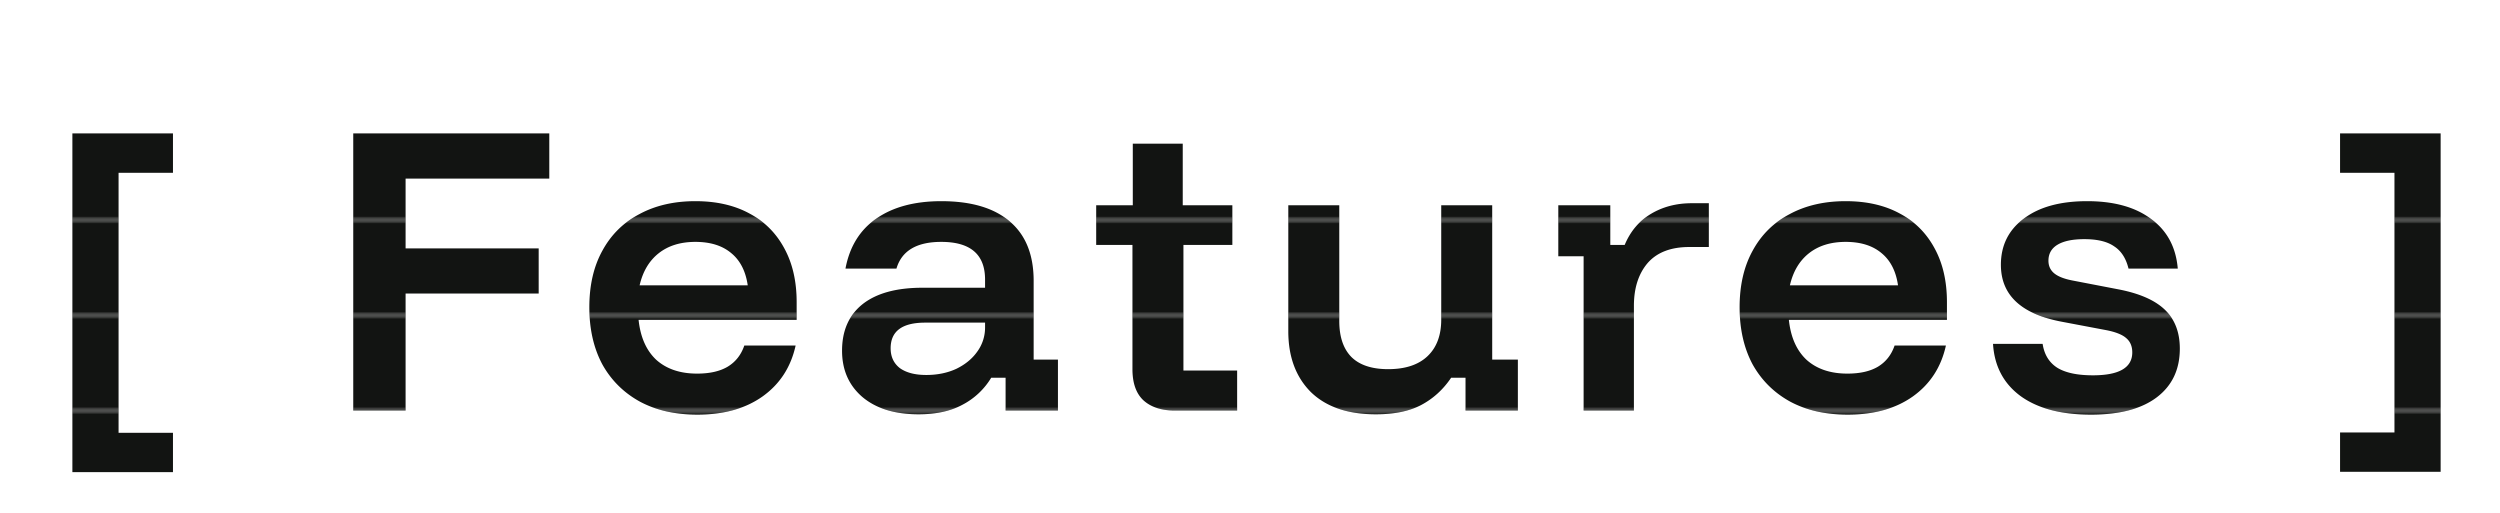 <svg width="341" height="70" viewBox="0 0 341 70" fill="none" xmlns="http://www.w3.org/2000/svg"><mask id="mask0_413_2489" style="mask-type:alpha" maskUnits="userSpaceOnUse" x="6" y="17" width="329" height="13"><path transform="translate(6 17)" fill="#fff" d="M0 0h329v13H0z"/></mask><g mask="url(#mask0_413_2489)"><path d="M9.873 64.4V18.2h13.72v5.367h-7.42v35.466h7.42V64.4H9.873zm45.45-8.4h-7.14V18.2h26.74v6.16h-19.6v9.52h18.153v6.16H55.323V56zm39.808.56c-3.018 0-5.631-.591-7.84-1.773-2.209-1.214-3.92-2.91-5.133-5.087-1.182-2.209-1.773-4.807-1.773-7.793 0-2.987.59-5.554 1.773-7.7 1.182-2.178 2.862-3.843 5.04-4.994 2.178-1.182 4.729-1.773 7.653-1.773 2.862 0 5.32.56 7.373 1.68 2.054 1.089 3.64 2.676 4.76 4.76 1.12 2.053 1.68 4.496 1.68 7.327v2.426h-21.56c.25 2.365 1.058 4.185 2.427 5.46 1.4 1.245 3.251 1.867 5.553 1.867 1.712 0 3.096-.311 4.154-.933 1.089-.654 1.851-1.618 2.286-2.894h7c-.653 2.956-2.162 5.274-4.526 6.954-2.334 1.649-5.29 2.473-8.867 2.473zm-7.886-17.64h14.746c-.28-1.929-1.027-3.391-2.24-4.387-1.213-1.026-2.847-1.54-4.9-1.54-2.022 0-3.686.514-4.993 1.54-1.307 1.027-2.178 2.49-2.614 4.387zm38.065 17.593c-3.267 0-5.833-.793-7.7-2.38-1.836-1.586-2.753-3.686-2.753-6.3 0-2.737.933-4.853 2.8-6.346 1.897-1.494 4.62-2.24 8.166-2.24h8.54v-1.12c0-3.423-1.991-5.134-5.973-5.134-3.36 0-5.398 1.214-6.113 3.64h-6.954c.56-2.986 1.96-5.257 4.2-6.813 2.271-1.587 5.227-2.38 8.867-2.38 4.107 0 7.233.933 9.38 2.8 2.147 1.836 3.22 4.527 3.22 8.073v10.734h3.313V56h-7.14v-4.48h-1.96a9.93 9.93 0 01-3.92 3.687c-1.618.87-3.609 1.306-5.973 1.306zm1.027-5.366c1.524 0 2.893-.28 4.106-.84 1.214-.591 2.162-1.37 2.847-2.334a5.55 5.55 0 001.073-3.313v-.653h-8.166c-3.143 0-4.714 1.166-4.714 3.5 0 1.15.42 2.053 1.26 2.706.871.623 2.069.934 3.594.934zM160.253 56c-1.836 0-3.267-.467-4.293-1.4-.996-.933-1.494-2.349-1.494-4.247v-16.94h-4.946V28h4.993v-8.4h6.813V28h6.767v5.413h-6.673V50.54h7.326V56h-8.493zm27.417.513c-3.826 0-6.782-1.01-8.866-3.033-2.054-2.053-3.08-4.822-3.08-8.307V28h6.953v15.773c0 2.178.56 3.827 1.68 4.947 1.12 1.089 2.785 1.633 4.993 1.633 2.334 0 4.123-.59 5.367-1.773 1.245-1.182 1.867-2.847 1.867-4.993V28h6.953v21.047h3.5V56h-7.14v-4.48h-1.96c-1.089 1.618-2.458 2.862-4.107 3.733-1.617.84-3.671 1.26-6.16 1.26zM216.005 56V34.953h-3.453V28h7.093v5.413h1.96c.778-1.866 1.976-3.282 3.593-4.246 1.618-.965 3.469-1.447 5.554-1.447h2.333v5.973h-2.66c-2.52 0-4.418.731-5.693 2.194-1.245 1.462-1.867 3.406-1.867 5.833V56h-6.86zm36.025.56c-3.018 0-5.632-.591-7.84-1.773-2.209-1.214-3.92-2.91-5.134-5.087-1.182-2.209-1.773-4.807-1.773-7.793 0-2.987.591-5.554 1.773-7.7 1.182-2.178 2.862-3.843 5.04-4.994 2.178-1.182 4.729-1.773 7.654-1.773 2.862 0 5.32.56 7.373 1.68 2.053 1.089 3.64 2.676 4.76 4.76 1.12 2.053 1.68 4.496 1.68 7.327v2.426h-21.56c.249 2.365 1.058 4.185 2.427 5.46 1.4 1.245 3.251 1.867 5.553 1.867 1.711 0 3.095-.311 4.153-.933 1.089-.654 1.851-1.618 2.287-2.894h7c-.653 2.956-2.162 5.274-4.527 6.954-2.333 1.649-5.289 2.473-8.866 2.473zm-7.887-17.64h14.747c-.28-1.929-1.027-3.391-2.24-4.387-1.214-1.026-2.847-1.54-4.9-1.54-2.023 0-3.687.514-4.994 1.54-1.306 1.027-2.178 2.49-2.613 4.387zm41.052 17.64c-4.044 0-7.233-.84-9.567-2.52-2.333-1.711-3.593-4.091-3.78-7.14h6.767c.218 1.462.887 2.551 2.007 3.267 1.12.684 2.737 1.026 4.853 1.026 3.578 0 5.367-1.042 5.367-3.126 0-.84-.28-1.494-.84-1.96-.529-.467-1.431-.825-2.707-1.074l-6.16-1.166c-5.476-1.058-8.213-3.64-8.213-7.747 0-2.644 1.042-4.744 3.126-6.3 2.085-1.587 4.963-2.38 8.634-2.38 3.671 0 6.58.809 8.726 2.427 2.178 1.586 3.391 3.842 3.64 6.766h-6.72c-.342-1.4-.995-2.41-1.96-3.033-.933-.653-2.286-.98-4.06-.98-1.586 0-2.8.249-3.64.747-.84.497-1.26 1.229-1.26 2.193 0 .716.265 1.291.794 1.727.529.435 1.369.762 2.52.98l6.3 1.213c2.862.56 4.962 1.493 6.3 2.8 1.337 1.307 2.006 3.064 2.006 5.273 0 2.831-1.042 5.04-3.126 6.627-2.085 1.587-5.087 2.38-9.007 2.38zm33.989 7.793v-5.366h7.42v-35.42h-7.42V18.2h13.72v46.153h-13.72z" fill="#121412"/></g><mask id="mask1_413_2489" style="mask-type:alpha" maskUnits="userSpaceOnUse" x="6" y="30" width="329" height="13"><path transform="translate(6 30)" fill="#fff" d="M0 0h329v13H0z"/></mask><g mask="url(#mask1_413_2489)"><path d="M9.873 64.4V18.2h13.72v5.367h-7.42v35.466h7.42V64.4H9.873zm45.45-8.4h-7.14V18.2h26.74v6.16h-19.6v9.52h18.153v6.16H55.323V56zm39.808.56c-3.018 0-5.631-.591-7.84-1.773-2.209-1.214-3.92-2.91-5.133-5.087-1.182-2.209-1.773-4.807-1.773-7.793 0-2.987.59-5.554 1.773-7.7 1.182-2.178 2.862-3.843 5.04-4.994 2.178-1.182 4.729-1.773 7.653-1.773 2.862 0 5.32.56 7.373 1.68 2.054 1.089 3.64 2.676 4.76 4.76 1.12 2.053 1.68 4.496 1.68 7.327v2.426h-21.56c.25 2.365 1.058 4.185 2.427 5.46 1.4 1.245 3.251 1.867 5.553 1.867 1.712 0 3.096-.311 4.154-.933 1.089-.654 1.851-1.618 2.286-2.894h7c-.653 2.956-2.162 5.274-4.526 6.954-2.334 1.649-5.29 2.473-8.867 2.473zm-7.886-17.64h14.746c-.28-1.929-1.027-3.391-2.24-4.387-1.213-1.026-2.847-1.54-4.9-1.54-2.022 0-3.686.514-4.993 1.54-1.307 1.027-2.178 2.49-2.614 4.387zm38.065 17.593c-3.267 0-5.833-.793-7.7-2.38-1.836-1.586-2.753-3.686-2.753-6.3 0-2.737.933-4.853 2.8-6.346 1.897-1.494 4.62-2.24 8.166-2.24h8.54v-1.12c0-3.423-1.991-5.134-5.973-5.134-3.36 0-5.398 1.214-6.113 3.64h-6.954c.56-2.986 1.96-5.257 4.2-6.813 2.271-1.587 5.227-2.38 8.867-2.38 4.107 0 7.233.933 9.38 2.8 2.147 1.836 3.22 4.527 3.22 8.073v10.734h3.313V56h-7.14v-4.48h-1.96a9.93 9.93 0 01-3.92 3.687c-1.618.87-3.609 1.306-5.973 1.306zm1.027-5.366c1.524 0 2.893-.28 4.106-.84 1.214-.591 2.162-1.37 2.847-2.334a5.55 5.55 0 001.073-3.313v-.653h-8.166c-3.143 0-4.714 1.166-4.714 3.5 0 1.15.42 2.053 1.26 2.706.871.623 2.069.934 3.594.934zM160.253 56c-1.836 0-3.267-.467-4.293-1.4-.996-.933-1.494-2.349-1.494-4.247v-16.94h-4.946V28h4.993v-8.4h6.813V28h6.767v5.413h-6.673V50.54h7.326V56h-8.493zm27.417.513c-3.826 0-6.782-1.01-8.866-3.033-2.054-2.053-3.08-4.822-3.08-8.307V28h6.953v15.773c0 2.178.56 3.827 1.68 4.947 1.12 1.089 2.785 1.633 4.993 1.633 2.334 0 4.123-.59 5.367-1.773 1.245-1.182 1.867-2.847 1.867-4.993V28h6.953v21.047h3.5V56h-7.14v-4.48h-1.96c-1.089 1.618-2.458 2.862-4.107 3.733-1.617.84-3.671 1.26-6.16 1.26zM216.005 56V34.953h-3.453V28h7.093v5.413h1.96c.778-1.866 1.976-3.282 3.593-4.246 1.618-.965 3.469-1.447 5.554-1.447h2.333v5.973h-2.66c-2.52 0-4.418.731-5.693 2.194-1.245 1.462-1.867 3.406-1.867 5.833V56h-6.86zm36.025.56c-3.018 0-5.632-.591-7.84-1.773-2.209-1.214-3.92-2.91-5.134-5.087-1.182-2.209-1.773-4.807-1.773-7.793 0-2.987.591-5.554 1.773-7.7 1.182-2.178 2.862-3.843 5.04-4.994 2.178-1.182 4.729-1.773 7.654-1.773 2.862 0 5.32.56 7.373 1.68 2.053 1.089 3.64 2.676 4.76 4.76 1.12 2.053 1.68 4.496 1.68 7.327v2.426h-21.56c.249 2.365 1.058 4.185 2.427 5.46 1.4 1.245 3.251 1.867 5.553 1.867 1.711 0 3.095-.311 4.153-.933 1.089-.654 1.851-1.618 2.287-2.894h7c-.653 2.956-2.162 5.274-4.527 6.954-2.333 1.649-5.289 2.473-8.866 2.473zm-7.887-17.64h14.747c-.28-1.929-1.027-3.391-2.24-4.387-1.214-1.026-2.847-1.54-4.9-1.54-2.023 0-3.687.514-4.994 1.54-1.306 1.027-2.178 2.49-2.613 4.387zm41.052 17.64c-4.044 0-7.233-.84-9.567-2.52-2.333-1.711-3.593-4.091-3.78-7.14h6.767c.218 1.462.887 2.551 2.007 3.267 1.12.684 2.737 1.026 4.853 1.026 3.578 0 5.367-1.042 5.367-3.126 0-.84-.28-1.494-.84-1.96-.529-.467-1.431-.825-2.707-1.074l-6.16-1.166c-5.476-1.058-8.213-3.64-8.213-7.747 0-2.644 1.042-4.744 3.126-6.3 2.085-1.587 4.963-2.38 8.634-2.38 3.671 0 6.58.809 8.726 2.427 2.178 1.586 3.391 3.842 3.64 6.766h-6.72c-.342-1.4-.995-2.41-1.96-3.033-.933-.653-2.286-.98-4.06-.98-1.586 0-2.8.249-3.64.747-.84.497-1.26 1.229-1.26 2.193 0 .716.265 1.291.794 1.727.529.435 1.369.762 2.52.98l6.3 1.213c2.862.56 4.962 1.493 6.3 2.8 1.337 1.307 2.006 3.064 2.006 5.273 0 2.831-1.042 5.04-3.126 6.627-2.085 1.587-5.087 2.38-9.007 2.38zm33.989 7.793v-5.366h7.42v-35.42h-7.42V18.2h13.72v46.153h-13.72z" fill="#121412"/></g><mask id="mask2_413_2489" style="mask-type:alpha" maskUnits="userSpaceOnUse" x="6" y="43" width="329" height="13"><path transform="translate(6 43)" fill="#fff" d="M0 0h329v13H0z"/></mask><g mask="url(#mask2_413_2489)"><path d="M9.873 64.4V18.2h13.72v5.367h-7.42v35.466h7.42V64.4H9.873zm45.45-8.4h-7.14V18.2h26.74v6.16h-19.6v9.52h18.153v6.16H55.323V56zm39.808.56c-3.018 0-5.631-.591-7.84-1.773-2.209-1.214-3.92-2.91-5.133-5.087-1.182-2.209-1.773-4.807-1.773-7.793 0-2.987.59-5.554 1.773-7.7 1.182-2.178 2.862-3.843 5.04-4.994 2.178-1.182 4.729-1.773 7.653-1.773 2.862 0 5.32.56 7.373 1.68 2.054 1.089 3.64 2.676 4.76 4.76 1.12 2.053 1.68 4.496 1.68 7.327v2.426h-21.56c.25 2.365 1.058 4.185 2.427 5.46 1.4 1.245 3.251 1.867 5.553 1.867 1.712 0 3.096-.311 4.154-.933 1.089-.654 1.851-1.618 2.286-2.894h7c-.653 2.956-2.162 5.274-4.526 6.954-2.334 1.649-5.29 2.473-8.867 2.473zm-7.886-17.64h14.746c-.28-1.929-1.027-3.391-2.24-4.387-1.213-1.026-2.847-1.54-4.9-1.54-2.022 0-3.686.514-4.993 1.54-1.307 1.027-2.178 2.49-2.614 4.387zm38.065 17.593c-3.267 0-5.833-.793-7.7-2.38-1.836-1.586-2.753-3.686-2.753-6.3 0-2.737.933-4.853 2.8-6.346 1.897-1.494 4.62-2.24 8.166-2.24h8.54v-1.12c0-3.423-1.991-5.134-5.973-5.134-3.36 0-5.398 1.214-6.113 3.64h-6.954c.56-2.986 1.96-5.257 4.2-6.813 2.271-1.587 5.227-2.38 8.867-2.38 4.107 0 7.233.933 9.38 2.8 2.147 1.836 3.22 4.527 3.22 8.073v10.734h3.313V56h-7.14v-4.48h-1.96a9.93 9.93 0 01-3.92 3.687c-1.618.87-3.609 1.306-5.973 1.306zm1.027-5.366c1.524 0 2.893-.28 4.106-.84 1.214-.591 2.162-1.37 2.847-2.334a5.55 5.55 0 001.073-3.313v-.653h-8.166c-3.143 0-4.714 1.166-4.714 3.5 0 1.15.42 2.053 1.26 2.706.871.623 2.069.934 3.594.934zM160.253 56c-1.836 0-3.267-.467-4.293-1.4-.996-.933-1.494-2.349-1.494-4.247v-16.94h-4.946V28h4.993v-8.4h6.813V28h6.767v5.413h-6.673V50.54h7.326V56h-8.493zm27.417.513c-3.826 0-6.782-1.01-8.866-3.033-2.054-2.053-3.08-4.822-3.08-8.307V28h6.953v15.773c0 2.178.56 3.827 1.68 4.947 1.12 1.089 2.785 1.633 4.993 1.633 2.334 0 4.123-.59 5.367-1.773 1.245-1.182 1.867-2.847 1.867-4.993V28h6.953v21.047h3.5V56h-7.14v-4.48h-1.96c-1.089 1.618-2.458 2.862-4.107 3.733-1.617.84-3.671 1.26-6.16 1.26zM216.005 56V34.953h-3.453V28h7.093v5.413h1.96c.778-1.866 1.976-3.282 3.593-4.246 1.618-.965 3.469-1.447 5.554-1.447h2.333v5.973h-2.66c-2.52 0-4.418.731-5.693 2.194-1.245 1.462-1.867 3.406-1.867 5.833V56h-6.86zm36.025.56c-3.018 0-5.632-.591-7.84-1.773-2.209-1.214-3.92-2.91-5.134-5.087-1.182-2.209-1.773-4.807-1.773-7.793 0-2.987.591-5.554 1.773-7.7 1.182-2.178 2.862-3.843 5.04-4.994 2.178-1.182 4.729-1.773 7.654-1.773 2.862 0 5.32.56 7.373 1.68 2.053 1.089 3.64 2.676 4.76 4.76 1.12 2.053 1.68 4.496 1.68 7.327v2.426h-21.56c.249 2.365 1.058 4.185 2.427 5.46 1.4 1.245 3.251 1.867 5.553 1.867 1.711 0 3.095-.311 4.153-.933 1.089-.654 1.851-1.618 2.287-2.894h7c-.653 2.956-2.162 5.274-4.527 6.954-2.333 1.649-5.289 2.473-8.866 2.473zm-7.887-17.64h14.747c-.28-1.929-1.027-3.391-2.24-4.387-1.214-1.026-2.847-1.54-4.9-1.54-2.023 0-3.687.514-4.994 1.54-1.306 1.027-2.178 2.49-2.613 4.387zm41.052 17.64c-4.044 0-7.233-.84-9.567-2.52-2.333-1.711-3.593-4.091-3.78-7.14h6.767c.218 1.462.887 2.551 2.007 3.267 1.12.684 2.737 1.026 4.853 1.026 3.578 0 5.367-1.042 5.367-3.126 0-.84-.28-1.494-.84-1.96-.529-.467-1.431-.825-2.707-1.074l-6.16-1.166c-5.476-1.058-8.213-3.64-8.213-7.747 0-2.644 1.042-4.744 3.126-6.3 2.085-1.587 4.963-2.38 8.634-2.38 3.671 0 6.58.809 8.726 2.427 2.178 1.586 3.391 3.842 3.64 6.766h-6.72c-.342-1.4-.995-2.41-1.96-3.033-.933-.653-2.286-.98-4.06-.98-1.586 0-2.8.249-3.64.747-.84.497-1.26 1.229-1.26 2.193 0 .716.265 1.291.794 1.727.529.435 1.369.762 2.52.98l6.3 1.213c2.862.56 4.962 1.493 6.3 2.8 1.337 1.307 2.006 3.064 2.006 5.273 0 2.831-1.042 5.04-3.126 6.627-2.085 1.587-5.087 2.38-9.007 2.38zm33.989 7.793v-5.366h7.42v-35.42h-7.42V18.2h13.72v46.153h-13.72z" fill="#121412"/></g><mask id="mask3_413_2489" style="mask-type:alpha" maskUnits="userSpaceOnUse" x="6" y="56" width="329" height="13"><path transform="translate(6 56)" fill="#fff" d="M0 0h329v13H0z"/></mask><g mask="url(#mask3_413_2489)"><path d="M9.873 64.4V18.2h13.72v5.367h-7.42v35.466h7.42V64.4H9.873zm45.45-8.4h-7.14V18.2h26.74v6.16h-19.6v9.52h18.153v6.16H55.323V56zm39.808.56c-3.018 0-5.631-.591-7.84-1.773-2.209-1.214-3.92-2.91-5.133-5.087-1.182-2.209-1.773-4.807-1.773-7.793 0-2.987.59-5.554 1.773-7.7 1.182-2.178 2.862-3.843 5.04-4.994 2.178-1.182 4.729-1.773 7.653-1.773 2.862 0 5.32.56 7.373 1.68 2.054 1.089 3.64 2.676 4.76 4.76 1.12 2.053 1.68 4.496 1.68 7.327v2.426h-21.56c.25 2.365 1.058 4.185 2.427 5.46 1.4 1.245 3.251 1.867 5.553 1.867 1.712 0 3.096-.311 4.154-.933 1.089-.654 1.851-1.618 2.286-2.894h7c-.653 2.956-2.162 5.274-4.526 6.954-2.334 1.649-5.29 2.473-8.867 2.473zm-7.886-17.64h14.746c-.28-1.929-1.027-3.391-2.24-4.387-1.213-1.026-2.847-1.54-4.9-1.54-2.022 0-3.686.514-4.993 1.54-1.307 1.027-2.178 2.49-2.614 4.387zm38.065 17.593c-3.267 0-5.833-.793-7.7-2.38-1.836-1.586-2.753-3.686-2.753-6.3 0-2.737.933-4.853 2.8-6.346 1.897-1.494 4.62-2.24 8.166-2.24h8.54v-1.12c0-3.423-1.991-5.134-5.973-5.134-3.36 0-5.398 1.214-6.113 3.64h-6.954c.56-2.986 1.96-5.257 4.2-6.813 2.271-1.587 5.227-2.38 8.867-2.38 4.107 0 7.233.933 9.38 2.8 2.147 1.836 3.22 4.527 3.22 8.073v10.734h3.313V56h-7.14v-4.48h-1.96a9.93 9.93 0 01-3.92 3.687c-1.618.87-3.609 1.306-5.973 1.306zm1.027-5.366c1.524 0 2.893-.28 4.106-.84 1.214-.591 2.162-1.37 2.847-2.334a5.55 5.55 0 001.073-3.313v-.653h-8.166c-3.143 0-4.714 1.166-4.714 3.5 0 1.15.42 2.053 1.26 2.706.871.623 2.069.934 3.594.934zM160.253 56c-1.836 0-3.267-.467-4.293-1.4-.996-.933-1.494-2.349-1.494-4.247v-16.94h-4.946V28h4.993v-8.4h6.813V28h6.767v5.413h-6.673V50.54h7.326V56h-8.493zm27.417.513c-3.826 0-6.782-1.01-8.866-3.033-2.054-2.053-3.08-4.822-3.08-8.307V28h6.953v15.773c0 2.178.56 3.827 1.68 4.947 1.12 1.089 2.785 1.633 4.993 1.633 2.334 0 4.123-.59 5.367-1.773 1.245-1.182 1.867-2.847 1.867-4.993V28h6.953v21.047h3.5V56h-7.14v-4.48h-1.96c-1.089 1.618-2.458 2.862-4.107 3.733-1.617.84-3.671 1.26-6.16 1.26zM216.005 56V34.953h-3.453V28h7.093v5.413h1.96c.778-1.866 1.976-3.282 3.593-4.246 1.618-.965 3.469-1.447 5.554-1.447h2.333v5.973h-2.66c-2.52 0-4.418.731-5.693 2.194-1.245 1.462-1.867 3.406-1.867 5.833V56h-6.86zm36.025.56c-3.018 0-5.632-.591-7.84-1.773-2.209-1.214-3.92-2.91-5.134-5.087-1.182-2.209-1.773-4.807-1.773-7.793 0-2.987.591-5.554 1.773-7.7 1.182-2.178 2.862-3.843 5.04-4.994 2.178-1.182 4.729-1.773 7.654-1.773 2.862 0 5.32.56 7.373 1.68 2.053 1.089 3.64 2.676 4.76 4.76 1.12 2.053 1.68 4.496 1.68 7.327v2.426h-21.56c.249 2.365 1.058 4.185 2.427 5.46 1.4 1.245 3.251 1.867 5.553 1.867 1.711 0 3.095-.311 4.153-.933 1.089-.654 1.851-1.618 2.287-2.894h7c-.653 2.956-2.162 5.274-4.527 6.954-2.333 1.649-5.289 2.473-8.866 2.473zm-7.887-17.64h14.747c-.28-1.929-1.027-3.391-2.24-4.387-1.214-1.026-2.847-1.54-4.9-1.54-2.023 0-3.687.514-4.994 1.54-1.306 1.027-2.178 2.49-2.613 4.387zm41.052 17.64c-4.044 0-7.233-.84-9.567-2.52-2.333-1.711-3.593-4.091-3.78-7.14h6.767c.218 1.462.887 2.551 2.007 3.267 1.12.684 2.737 1.026 4.853 1.026 3.578 0 5.367-1.042 5.367-3.126 0-.84-.28-1.494-.84-1.96-.529-.467-1.431-.825-2.707-1.074l-6.16-1.166c-5.476-1.058-8.213-3.64-8.213-7.747 0-2.644 1.042-4.744 3.126-6.3 2.085-1.587 4.963-2.38 8.634-2.38 3.671 0 6.58.809 8.726 2.427 2.178 1.586 3.391 3.842 3.64 6.766h-6.72c-.342-1.4-.995-2.41-1.96-3.033-.933-.653-2.286-.98-4.06-.98-1.586 0-2.8.249-3.64.747-.84.497-1.26 1.229-1.26 2.193 0 .716.265 1.291.794 1.727.529.435 1.369.762 2.52.98l6.3 1.213c2.862.56 4.962 1.493 6.3 2.8 1.337 1.307 2.006 3.064 2.006 5.273 0 2.831-1.042 5.04-3.126 6.627-2.085 1.587-5.087 2.38-9.007 2.38zm33.989 7.793v-5.366h7.42v-35.42h-7.42V18.2h13.72v46.153h-13.72z" fill="#121412"/></g></svg>
